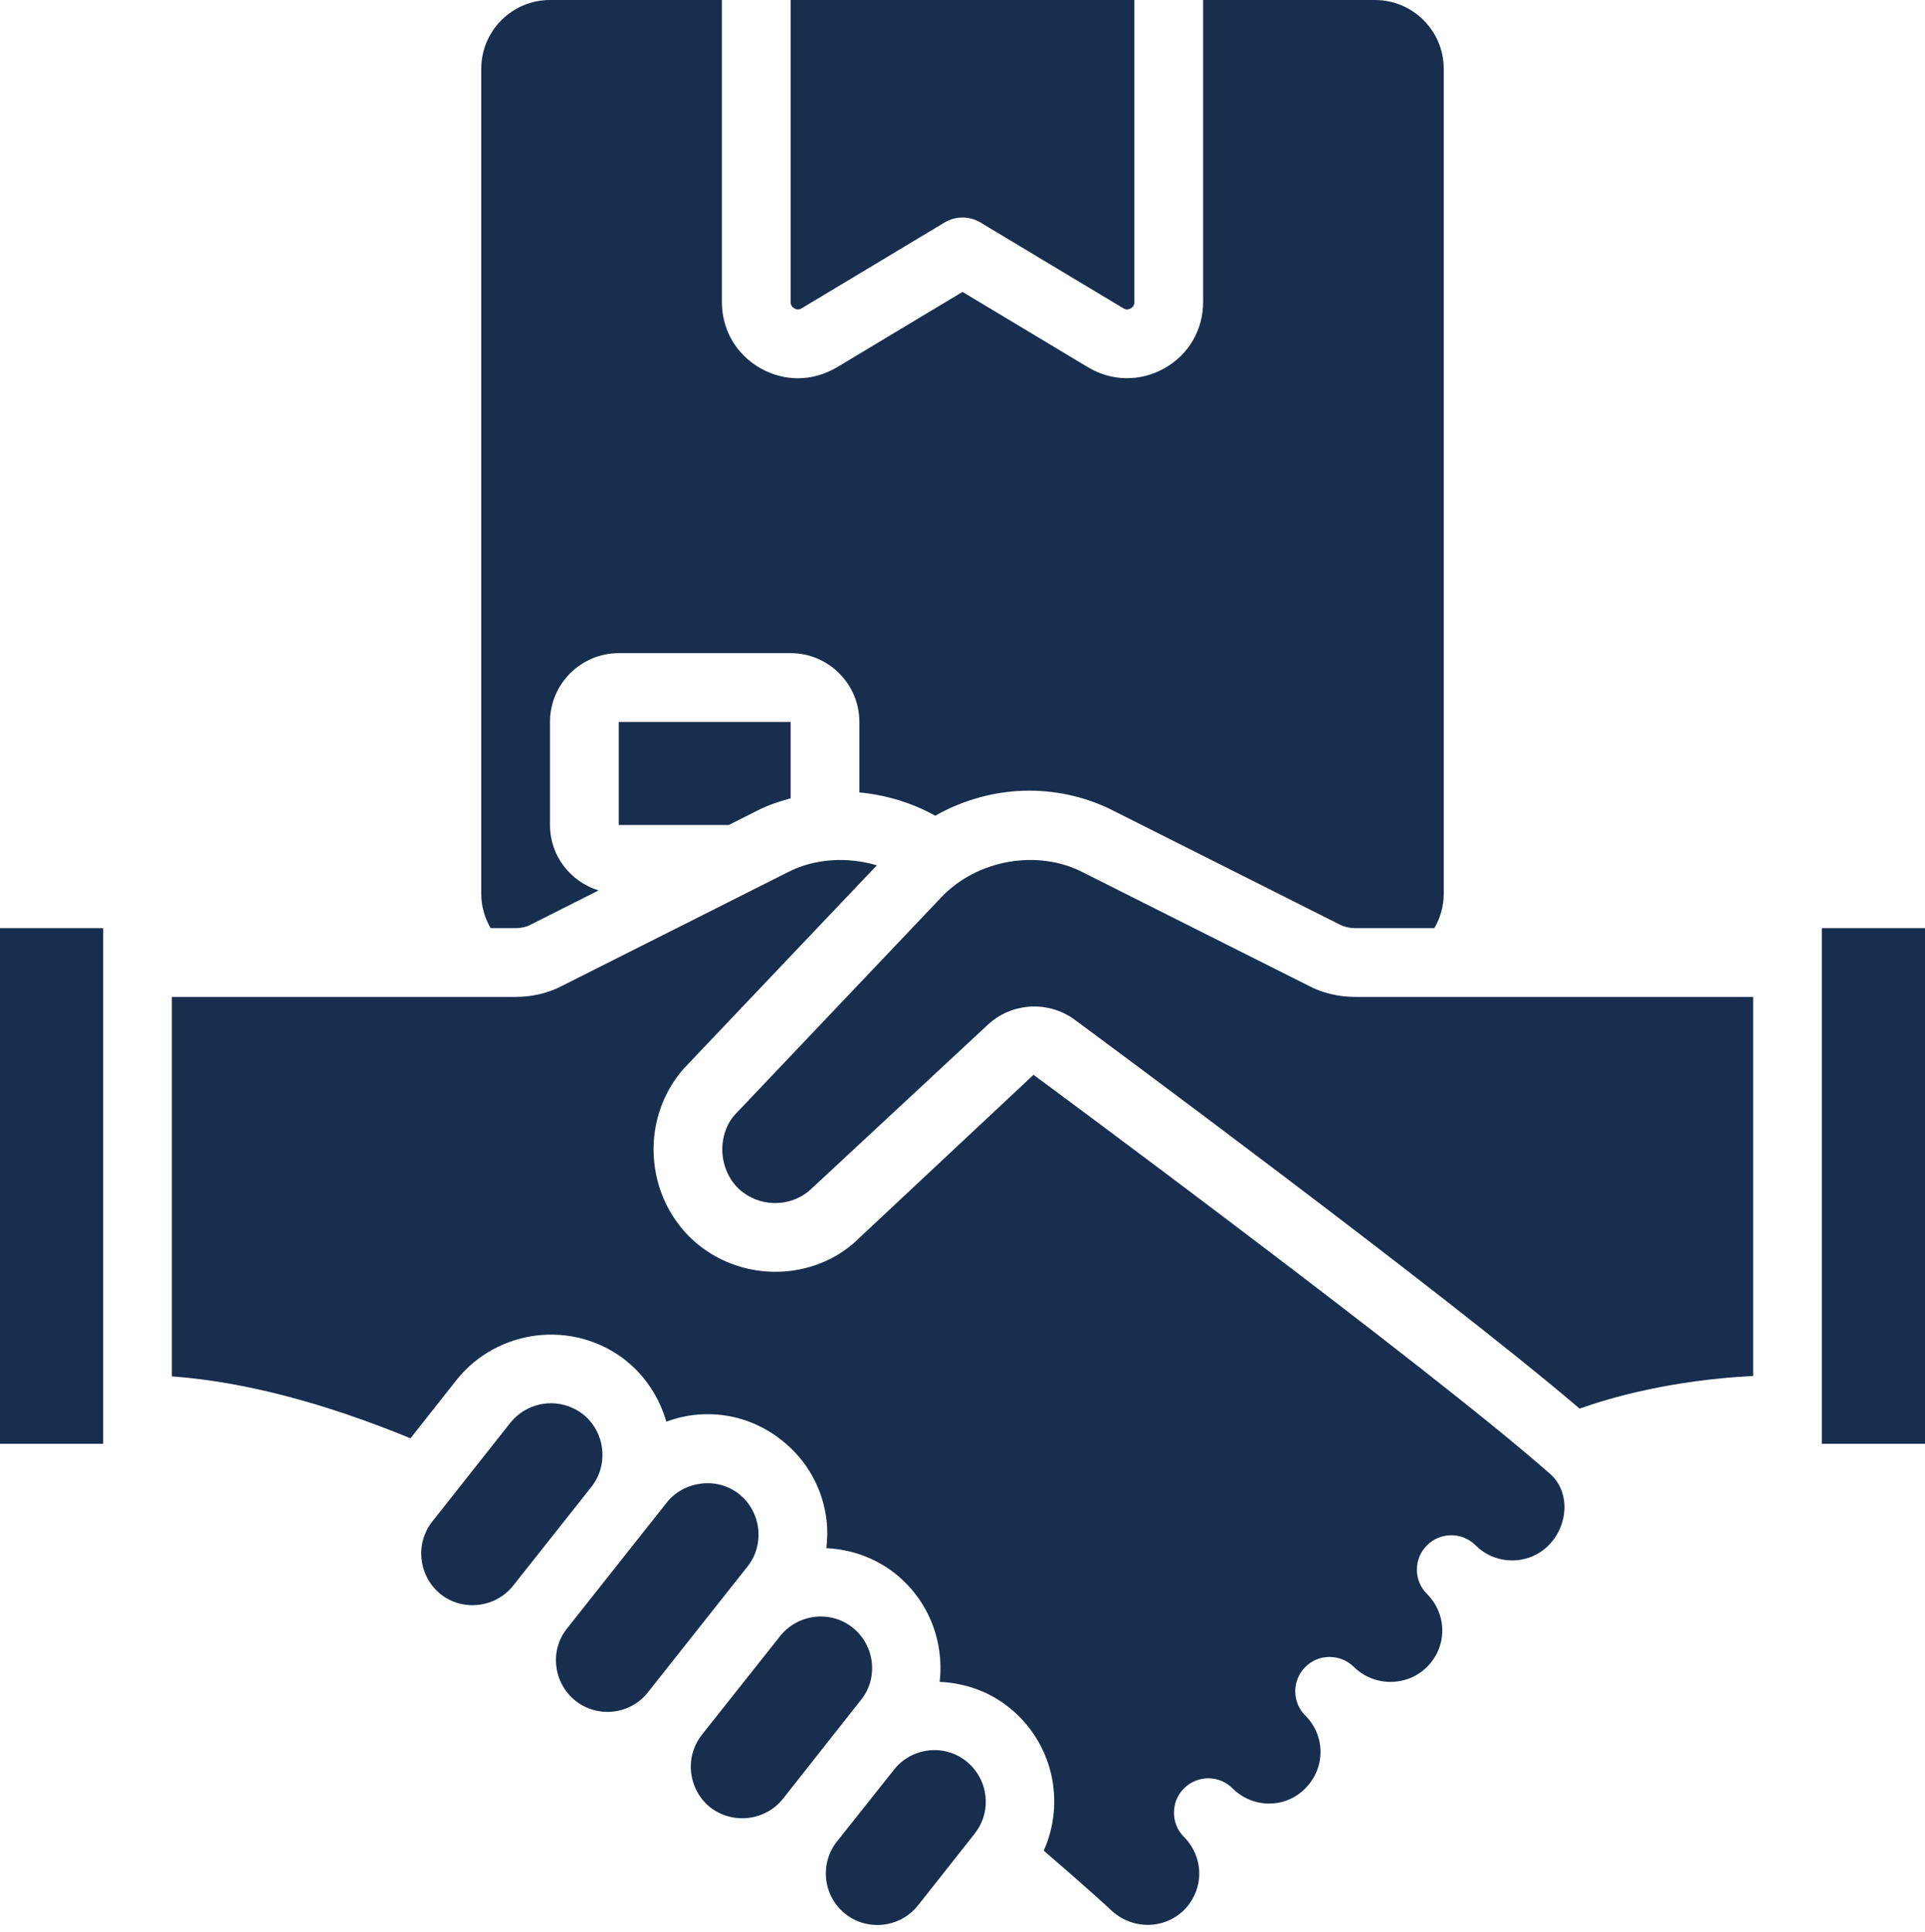 <?xml version="1.0" encoding="UTF-8" standalone="no"?><svg xmlns="http://www.w3.org/2000/svg" xmlns:xlink="http://www.w3.org/1999/xlink" fill="#000000" height="56.2" preserveAspectRatio="xMidYMid meet" version="1" viewBox="2.0 2.0 56.0 56.2" width="56" zoomAndPan="magnify"><g fill="#172e4e" id="change1_1"><path d="M 20 26 L 23.199 26 L 24.02 25.586 C 24.328 25.426 24.66 25.316 25 25.223 L 25 23 L 20 23 L 20 26"/><path d="M 30.105 53.23 C 29.836 53.016 29.512 52.91 29.188 52.91 C 28.742 52.91 28.301 53.105 28.004 53.484 L 26.348 55.57 C 26.344 55.57 26.344 55.57 26.344 55.574 C 25.836 56.219 25.945 57.164 26.594 57.676 C 27.238 58.188 28.191 58.078 28.707 57.426 L 30.355 55.34 C 30.355 55.34 30.355 55.336 30.355 55.336 C 30.867 54.695 30.758 53.75 30.105 53.23"/><path d="M 25.32 10.969 L 29.484 8.469 C 29.801 8.281 30.199 8.281 30.516 8.469 L 34.68 10.969 C 34.766 11.023 34.844 11 34.895 10.969 C 34.965 10.93 35 10.867 35 10.785 L 35 2 L 25 2 L 25 10.785 C 25 10.867 25.035 10.93 25.105 10.969 C 25.156 11 25.23 11.023 25.32 10.969"/><path d="M 18 2 C 16.898 2 16 2.898 16 4 L 16 28 C 16 28.355 16.098 28.699 16.273 29 L 17 29 C 17.156 29 17.309 28.965 17.43 28.902 L 19.414 27.902 C 18.598 27.652 18 26.898 18 26 L 18 23 C 18 21.898 18.898 21 20 21 L 25 21 C 26.102 21 27 21.898 27 23 L 27 25.051 C 27.773 25.125 28.531 25.352 29.207 25.73 C 30.031 25.262 30.977 25 31.941 25 C 32.805 25 33.66 25.207 34.41 25.594 L 40.98 28.898 C 41.113 28.965 41.266 29 41.418 29 L 43.727 29 C 43.902 28.699 44 28.355 44 28 L 44 4 C 44 2.898 43.102 2 42 2 L 37 2 L 37 10.785 C 37 11.594 36.582 12.312 35.879 12.711 C 35.176 13.109 34.344 13.098 33.652 12.684 L 30 10.492 L 26.348 12.684 C 25.992 12.895 25.602 13.004 25.211 13.004 C 24.84 13.004 24.465 12.906 24.121 12.711 C 23.418 12.312 23 11.594 23 10.785 L 23 2 L 18 2"/><path d="M 7 42.039 C 9.062 42.188 11.391 42.793 13.941 43.84 L 15.277 42.148 C 16.48 40.637 18.691 40.383 20.203 41.574 C 20.793 42.047 21.188 42.676 21.383 43.355 C 21.633 43.266 21.895 43.195 22.168 43.164 C 23.098 43.051 24.016 43.316 24.742 43.898 C 25.473 44.473 25.941 45.305 26.047 46.238 C 26.078 46.508 26.07 46.773 26.039 47.035 C 26.746 47.07 27.445 47.305 28.039 47.773 C 29.027 48.559 29.469 49.766 29.336 50.926 C 30.047 50.957 30.758 51.191 31.352 51.668 C 32.633 52.688 33 54.418 32.363 55.836 C 33.555 56.859 34.258 57.504 34.289 57.535 C 34.902 58.141 35.855 58.145 36.449 57.559 C 36.727 57.277 36.887 56.898 36.887 56.5 C 36.887 56.102 36.727 55.723 36.445 55.438 C 36.246 55.242 36.152 54.988 36.152 54.73 C 36.152 54.477 36.246 54.219 36.445 54.023 C 36.836 53.633 37.469 53.633 37.855 54.023 C 38.145 54.309 38.52 54.465 38.918 54.465 C 38.918 54.465 38.922 54.465 38.922 54.465 C 39.32 54.465 39.691 54.309 39.969 54.027 C 40.258 53.738 40.414 53.363 40.414 52.965 C 40.414 52.562 40.258 52.191 39.977 51.91 C 39.777 51.715 39.68 51.457 39.68 51.199 C 39.68 50.945 39.777 50.691 39.969 50.496 C 40.355 50.105 40.988 50.102 41.383 50.488 C 41.969 51.07 42.93 51.074 43.516 50.488 C 43.797 50.207 43.957 49.832 43.957 49.43 C 43.957 49.031 43.797 48.652 43.512 48.367 C 43.316 48.172 43.219 47.918 43.219 47.66 C 43.219 47.406 43.316 47.148 43.512 46.953 C 43.902 46.562 44.535 46.562 44.926 46.953 C 45.512 47.539 46.469 47.539 47.051 46.953 C 47.355 46.648 47.523 46.223 47.512 45.789 C 47.496 45.426 47.352 45.102 47.098 44.879 C 43.594 41.785 32.18 33.348 32.066 33.266 L 27.031 37.98 C 25.832 39.199 23.836 39.344 22.422 38.293 C 21.637 37.707 21.129 36.797 21.031 35.797 C 20.93 34.793 21.25 33.801 21.906 33.07 L 27.508 27.172 C 26.652 26.918 25.695 26.973 24.93 27.367 L 18.34 30.684 C 17.945 30.891 17.477 31 17 31 L 7 31 L 7 42.039"/><path d="M 18.961 43.141 C 18.684 42.926 18.355 42.82 18.031 42.82 C 17.586 42.82 17.145 43.016 16.844 43.391 L 14.578 46.258 C 14.062 46.91 14.176 47.859 14.824 48.379 C 15.469 48.883 16.414 48.773 16.93 48.125 L 19.207 45.25 C 19.715 44.602 19.605 43.656 18.961 43.141"/><path d="M 2 44 L 5 44 L 5 29 L 2 29 L 2 44"/><path d="M 26.797 49.34 C 26.527 49.129 26.203 49.023 25.879 49.023 C 25.441 49.023 25.004 49.215 24.707 49.578 L 22.414 52.469 C 22.414 52.469 22.414 52.469 22.414 52.473 C 21.906 53.117 22.02 54.062 22.664 54.578 C 23.312 55.078 24.258 54.973 24.773 54.332 L 27.047 51.449 C 27.047 51.449 27.047 51.449 27.051 51.445 C 27.562 50.805 27.449 49.859 26.797 49.34"/><path d="M 23.504 45.465 C 22.852 44.945 21.891 45.086 21.398 45.707 C 21.395 45.711 18.496 49.371 18.496 49.371 C 18.246 49.684 18.137 50.074 18.184 50.469 C 18.23 50.867 18.43 51.227 18.742 51.477 C 19.395 51.988 20.336 51.879 20.848 51.23 L 23.746 47.57 C 24.258 46.926 24.141 45.973 23.504 45.465"/><path d="M 53 42.027 L 53 31 L 41.418 31 C 40.945 31 40.477 30.891 40.07 30.676 L 33.5 27.375 C 32.191 26.699 30.434 27.004 29.395 28.09 L 23.375 34.43 C 23.113 34.723 22.977 35.156 23.02 35.598 C 23.066 36.039 23.281 36.438 23.617 36.688 C 24.234 37.148 25.102 37.09 25.641 36.547 L 30.73 31.816 C 31.414 31.172 32.469 31.098 33.238 31.645 C 33.707 31.988 43.973 39.578 47.953 42.977 C 48.832 42.66 50.609 42.148 53 42.027"/><path d="M 58 29 L 55 29 L 55 44 L 58 44 L 58 29"/></g></svg>